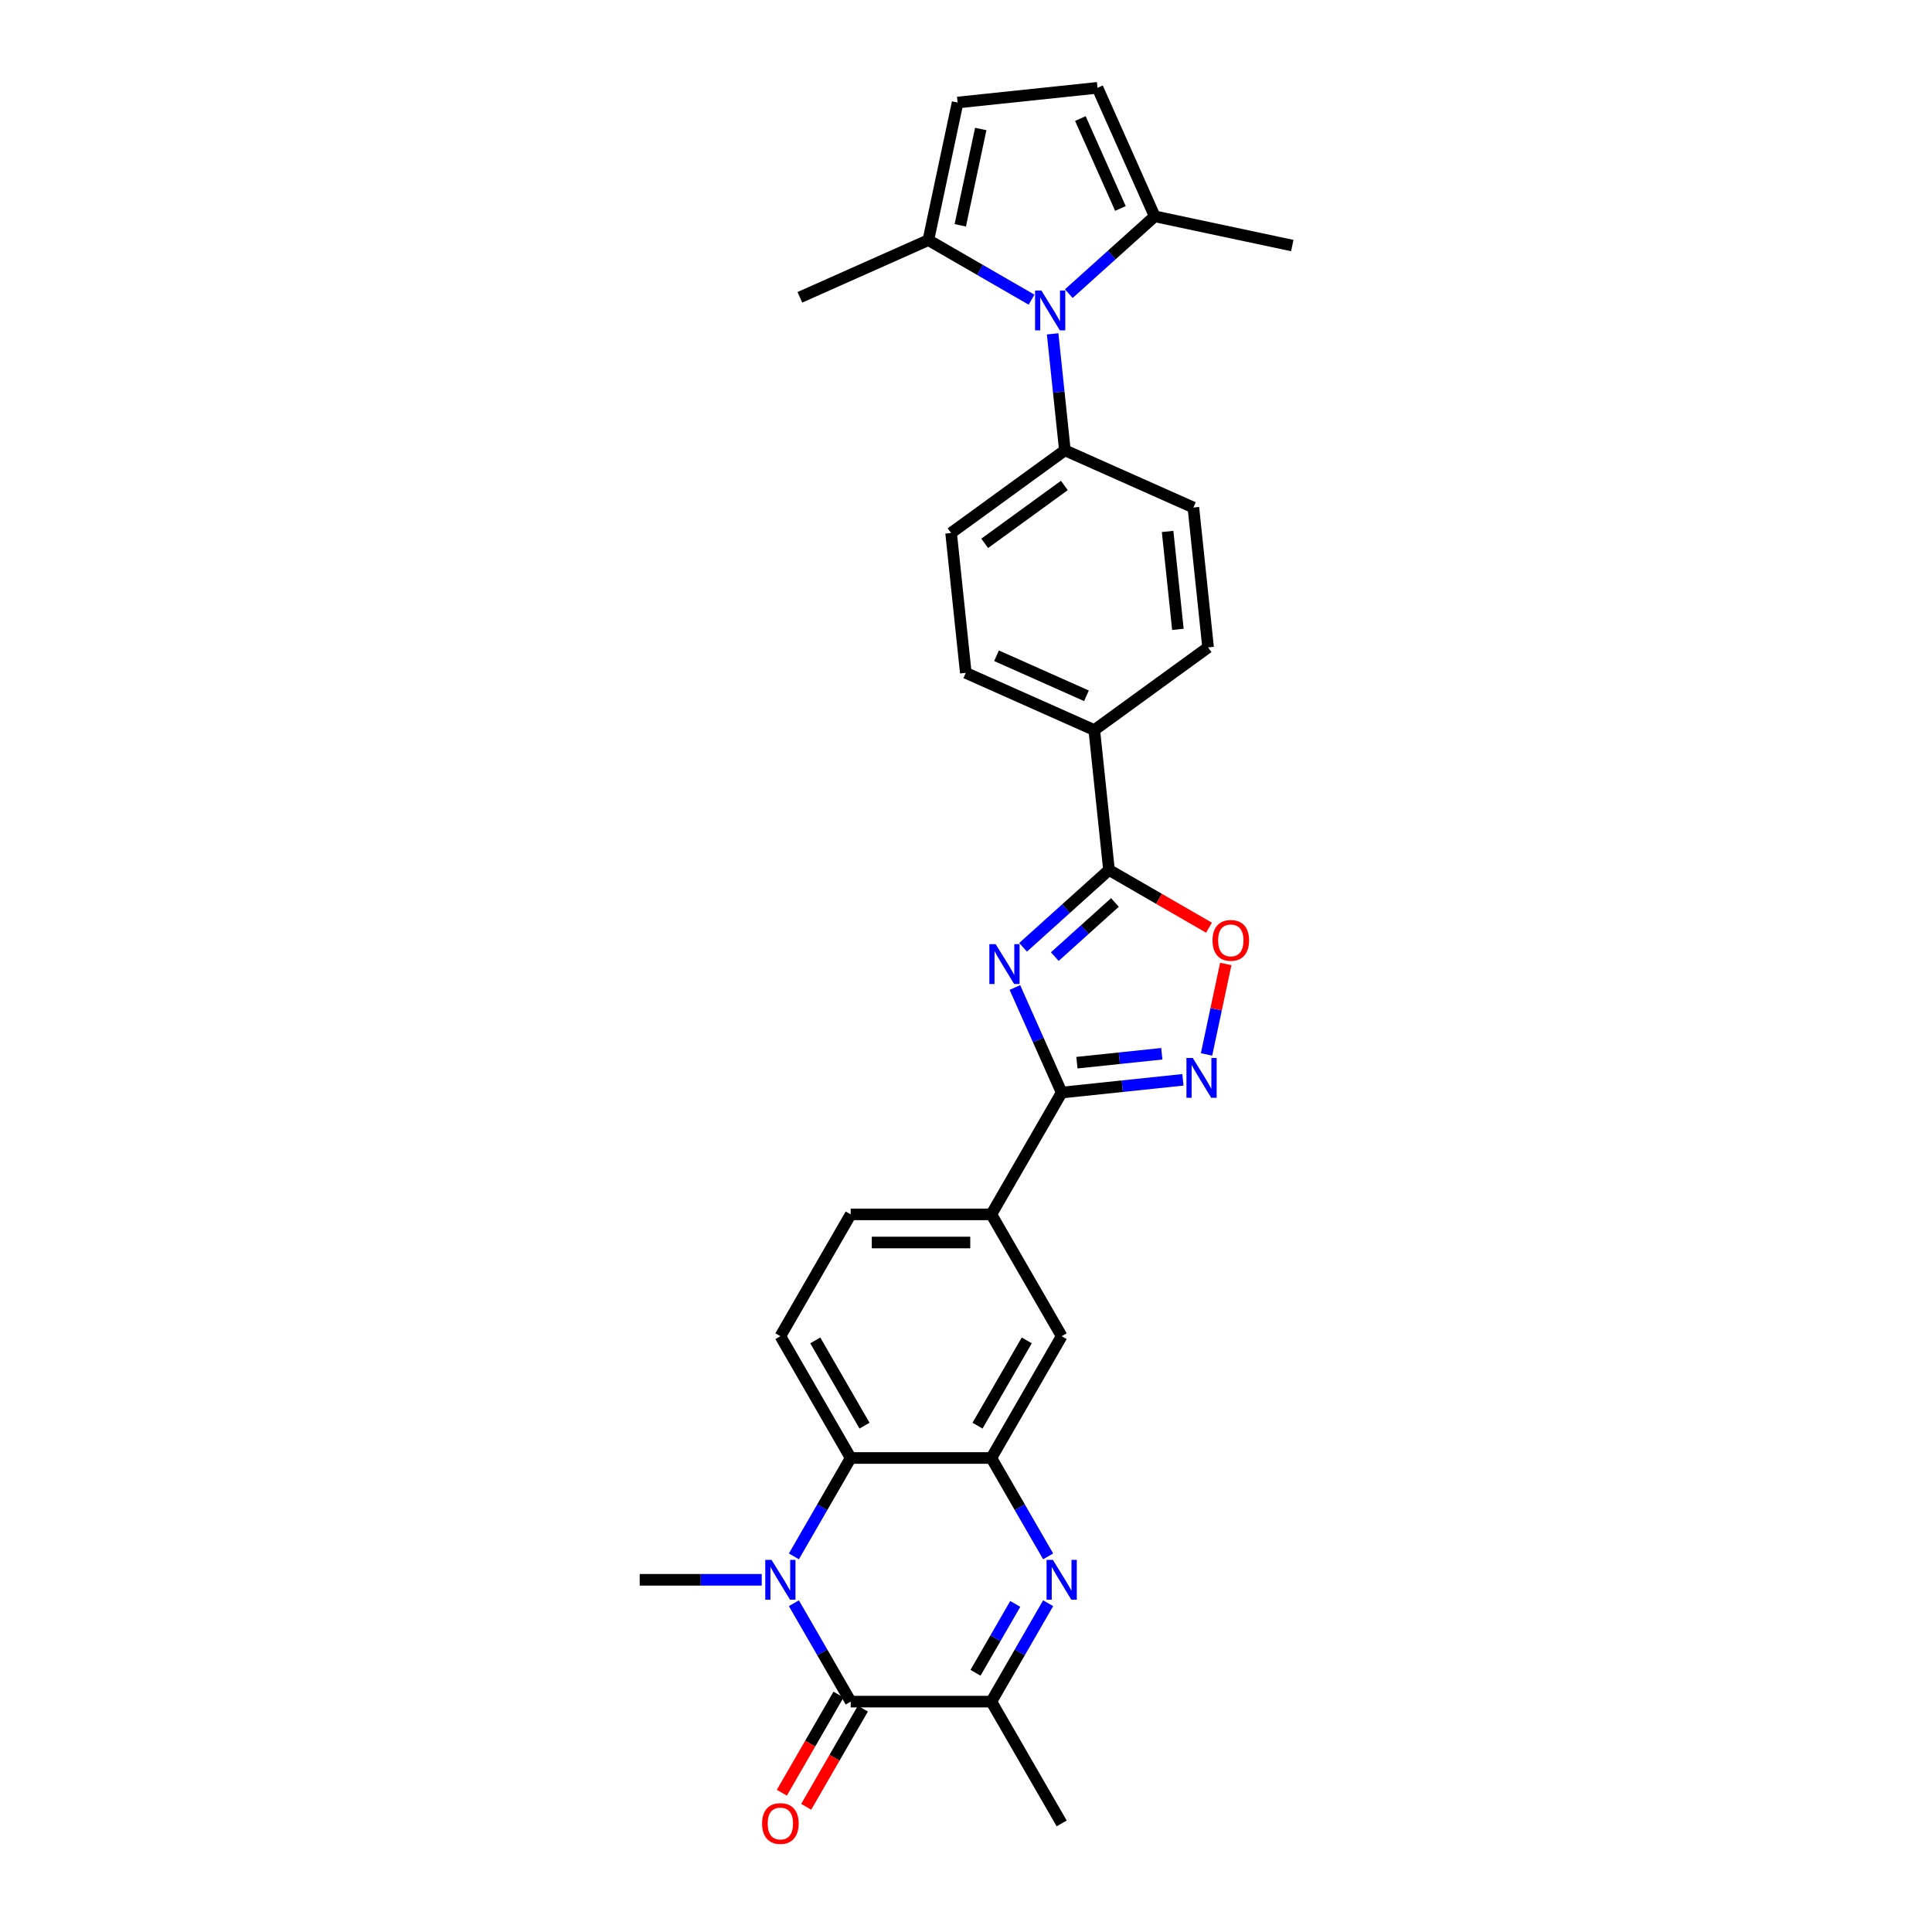 <?xml version='1.0' encoding='iso-8859-1'?>
<svg version='1.1' baseProfile='full'
              xmlns='http://www.w3.org/2000/svg'
                      xmlns:rdkit='http://www.rdkit.org/xml'
                      xmlns:xlink='http://www.w3.org/1999/xlink'
                  xml:space='preserve'
width='1000px' height='1000px' viewBox='0 0 1000 1000'>
<!-- END OF HEADER -->
<rect style='opacity:1.0;fill:#FFFFFF;stroke:none' width='1000' height='1000' x='0' y='0'> </rect>
<path class='bond-3' d='M 525.309,511.131 L 537.415,538.321' style='fill:none;fill-rule:evenodd;stroke:#0000FF;stroke-width:6px;stroke-linecap:butt;stroke-linejoin:miter;stroke-opacity:1' />
<path class='bond-3' d='M 537.415,538.321 L 549.52,565.51' style='fill:none;fill-rule:evenodd;stroke:#000000;stroke-width:6px;stroke-linecap:butt;stroke-linejoin:miter;stroke-opacity:1' />
<path class='bond-4' d='M 529.548,490.324 L 551.78,470.306' style='fill:none;fill-rule:evenodd;stroke:#0000FF;stroke-width:6px;stroke-linecap:butt;stroke-linejoin:miter;stroke-opacity:1' />
<path class='bond-4' d='M 551.78,470.306 L 574.011,450.289' style='fill:none;fill-rule:evenodd;stroke:#000000;stroke-width:6px;stroke-linecap:butt;stroke-linejoin:miter;stroke-opacity:1' />
<path class='bond-4' d='M 545.96,495.139 L 561.523,481.126' style='fill:none;fill-rule:evenodd;stroke:#0000FF;stroke-width:6px;stroke-linecap:butt;stroke-linejoin:miter;stroke-opacity:1' />
<path class='bond-4' d='M 561.523,481.126 L 577.085,467.114' style='fill:none;fill-rule:evenodd;stroke:#000000;stroke-width:6px;stroke-linecap:butt;stroke-linejoin:miter;stroke-opacity:1' />
<path class='bond-0' d='M 410.919,805.575 L 425.618,780.115' style='fill:none;fill-rule:evenodd;stroke:#0000FF;stroke-width:6px;stroke-linecap:butt;stroke-linejoin:miter;stroke-opacity:1' />
<path class='bond-0' d='M 425.618,780.115 L 440.318,754.655' style='fill:none;fill-rule:evenodd;stroke:#000000;stroke-width:6px;stroke-linecap:butt;stroke-linejoin:miter;stroke-opacity:1' />
<path class='bond-1' d='M 410.919,829.832 L 425.618,855.292' style='fill:none;fill-rule:evenodd;stroke:#0000FF;stroke-width:6px;stroke-linecap:butt;stroke-linejoin:miter;stroke-opacity:1' />
<path class='bond-1' d='M 425.618,855.292 L 440.318,880.752' style='fill:none;fill-rule:evenodd;stroke:#000000;stroke-width:6px;stroke-linecap:butt;stroke-linejoin:miter;stroke-opacity:1' />
<path class='bond-26' d='M 394.278,817.703 L 362.696,817.703' style='fill:none;fill-rule:evenodd;stroke:#0000FF;stroke-width:6px;stroke-linecap:butt;stroke-linejoin:miter;stroke-opacity:1' />
<path class='bond-26' d='M 362.696,817.703 L 331.115,817.703' style='fill:none;fill-rule:evenodd;stroke:#000000;stroke-width:6px;stroke-linecap:butt;stroke-linejoin:miter;stroke-opacity:1' />
<path class='bond-20' d='M 434.013,877.112 L 419.347,902.513' style='fill:none;fill-rule:evenodd;stroke:#000000;stroke-width:6px;stroke-linecap:butt;stroke-linejoin:miter;stroke-opacity:1' />
<path class='bond-20' d='M 419.347,902.513 L 404.682,927.915' style='fill:none;fill-rule:evenodd;stroke:#FF0000;stroke-width:6px;stroke-linecap:butt;stroke-linejoin:miter;stroke-opacity:1' />
<path class='bond-20' d='M 446.622,884.392 L 431.957,909.793' style='fill:none;fill-rule:evenodd;stroke:#000000;stroke-width:6px;stroke-linecap:butt;stroke-linejoin:miter;stroke-opacity:1' />
<path class='bond-20' d='M 431.957,909.793 L 417.291,935.195' style='fill:none;fill-rule:evenodd;stroke:#FF0000;stroke-width:6px;stroke-linecap:butt;stroke-linejoin:miter;stroke-opacity:1' />
<path class='bond-33' d='M 440.318,880.752 L 513.119,880.752' style='fill:none;fill-rule:evenodd;stroke:#000000;stroke-width:6px;stroke-linecap:butt;stroke-linejoin:miter;stroke-opacity:1' />
<path class='bond-2' d='M 542.518,805.575 L 527.819,780.115' style='fill:none;fill-rule:evenodd;stroke:#0000FF;stroke-width:6px;stroke-linecap:butt;stroke-linejoin:miter;stroke-opacity:1' />
<path class='bond-2' d='M 527.819,780.115 L 513.119,754.655' style='fill:none;fill-rule:evenodd;stroke:#000000;stroke-width:6px;stroke-linecap:butt;stroke-linejoin:miter;stroke-opacity:1' />
<path class='bond-9' d='M 542.518,829.832 L 527.819,855.292' style='fill:none;fill-rule:evenodd;stroke:#0000FF;stroke-width:6px;stroke-linecap:butt;stroke-linejoin:miter;stroke-opacity:1' />
<path class='bond-9' d='M 527.819,855.292 L 513.119,880.752' style='fill:none;fill-rule:evenodd;stroke:#000000;stroke-width:6px;stroke-linecap:butt;stroke-linejoin:miter;stroke-opacity:1' />
<path class='bond-9' d='M 525.498,830.19 L 515.209,848.012' style='fill:none;fill-rule:evenodd;stroke:#0000FF;stroke-width:6px;stroke-linecap:butt;stroke-linejoin:miter;stroke-opacity:1' />
<path class='bond-9' d='M 515.209,848.012 L 504.919,865.834' style='fill:none;fill-rule:evenodd;stroke:#000000;stroke-width:6px;stroke-linecap:butt;stroke-linejoin:miter;stroke-opacity:1' />
<path class='bond-6' d='M 549.52,565.51 L 580.902,562.212' style='fill:none;fill-rule:evenodd;stroke:#000000;stroke-width:6px;stroke-linecap:butt;stroke-linejoin:miter;stroke-opacity:1' />
<path class='bond-6' d='M 580.902,562.212 L 612.284,558.914' style='fill:none;fill-rule:evenodd;stroke:#0000FF;stroke-width:6px;stroke-linecap:butt;stroke-linejoin:miter;stroke-opacity:1' />
<path class='bond-6' d='M 557.413,550.04 L 579.38,547.731' style='fill:none;fill-rule:evenodd;stroke:#000000;stroke-width:6px;stroke-linecap:butt;stroke-linejoin:miter;stroke-opacity:1' />
<path class='bond-6' d='M 579.38,547.731 L 601.348,545.422' style='fill:none;fill-rule:evenodd;stroke:#0000FF;stroke-width:6px;stroke-linecap:butt;stroke-linejoin:miter;stroke-opacity:1' />
<path class='bond-13' d='M 549.52,565.51 L 513.119,628.559' style='fill:none;fill-rule:evenodd;stroke:#000000;stroke-width:6px;stroke-linecap:butt;stroke-linejoin:miter;stroke-opacity:1' />
<path class='bond-10' d='M 574.011,450.289 L 599.893,465.231' style='fill:none;fill-rule:evenodd;stroke:#000000;stroke-width:6px;stroke-linecap:butt;stroke-linejoin:miter;stroke-opacity:1' />
<path class='bond-10' d='M 599.893,465.231 L 625.775,480.174' style='fill:none;fill-rule:evenodd;stroke:#FF0000;stroke-width:6px;stroke-linecap:butt;stroke-linejoin:miter;stroke-opacity:1' />
<path class='bond-19' d='M 574.011,450.289 L 566.402,377.885' style='fill:none;fill-rule:evenodd;stroke:#000000;stroke-width:6px;stroke-linecap:butt;stroke-linejoin:miter;stroke-opacity:1' />
<path class='bond-5' d='M 513.119,754.655 L 549.52,691.607' style='fill:none;fill-rule:evenodd;stroke:#000000;stroke-width:6px;stroke-linecap:butt;stroke-linejoin:miter;stroke-opacity:1' />
<path class='bond-5' d='M 505.97,737.918 L 531.451,693.784' style='fill:none;fill-rule:evenodd;stroke:#000000;stroke-width:6px;stroke-linecap:butt;stroke-linejoin:miter;stroke-opacity:1' />
<path class='bond-32' d='M 513.119,754.655 L 440.318,754.655' style='fill:none;fill-rule:evenodd;stroke:#000000;stroke-width:6px;stroke-linecap:butt;stroke-linejoin:miter;stroke-opacity:1' />
<path class='bond-30' d='M 624.501,545.772 L 629.478,522.358' style='fill:none;fill-rule:evenodd;stroke:#0000FF;stroke-width:6px;stroke-linecap:butt;stroke-linejoin:miter;stroke-opacity:1' />
<path class='bond-30' d='M 629.478,522.358 L 634.455,498.945' style='fill:none;fill-rule:evenodd;stroke:#FF0000;stroke-width:6px;stroke-linecap:butt;stroke-linejoin:miter;stroke-opacity:1' />
<path class='bond-7' d='M 544.847,172.805 L 548.014,202.942' style='fill:none;fill-rule:evenodd;stroke:#0000FF;stroke-width:6px;stroke-linecap:butt;stroke-linejoin:miter;stroke-opacity:1' />
<path class='bond-7' d='M 548.014,202.942 L 551.182,233.079' style='fill:none;fill-rule:evenodd;stroke:#000000;stroke-width:6px;stroke-linecap:butt;stroke-linejoin:miter;stroke-opacity:1' />
<path class='bond-11' d='M 533.933,155.111 L 507.228,139.693' style='fill:none;fill-rule:evenodd;stroke:#0000FF;stroke-width:6px;stroke-linecap:butt;stroke-linejoin:miter;stroke-opacity:1' />
<path class='bond-11' d='M 507.228,139.693 L 480.524,124.275' style='fill:none;fill-rule:evenodd;stroke:#000000;stroke-width:6px;stroke-linecap:butt;stroke-linejoin:miter;stroke-opacity:1' />
<path class='bond-12' d='M 553.211,151.997 L 575.443,131.98' style='fill:none;fill-rule:evenodd;stroke:#0000FF;stroke-width:6px;stroke-linecap:butt;stroke-linejoin:miter;stroke-opacity:1' />
<path class='bond-12' d='M 575.443,131.98 L 597.674,111.962' style='fill:none;fill-rule:evenodd;stroke:#000000;stroke-width:6px;stroke-linecap:butt;stroke-linejoin:miter;stroke-opacity:1' />
<path class='bond-8' d='M 440.318,754.655 L 403.917,691.607' style='fill:none;fill-rule:evenodd;stroke:#000000;stroke-width:6px;stroke-linecap:butt;stroke-linejoin:miter;stroke-opacity:1' />
<path class='bond-8' d='M 447.467,737.918 L 421.986,693.784' style='fill:none;fill-rule:evenodd;stroke:#000000;stroke-width:6px;stroke-linecap:butt;stroke-linejoin:miter;stroke-opacity:1' />
<path class='bond-27' d='M 513.119,880.752 L 549.52,943.8' style='fill:none;fill-rule:evenodd;stroke:#000000;stroke-width:6px;stroke-linecap:butt;stroke-linejoin:miter;stroke-opacity:1' />
<path class='bond-14' d='M 480.524,124.275 L 495.66,53.064' style='fill:none;fill-rule:evenodd;stroke:#000000;stroke-width:6px;stroke-linecap:butt;stroke-linejoin:miter;stroke-opacity:1' />
<path class='bond-14' d='M 497.036,116.621 L 507.632,66.773' style='fill:none;fill-rule:evenodd;stroke:#000000;stroke-width:6px;stroke-linecap:butt;stroke-linejoin:miter;stroke-opacity:1' />
<path class='bond-28' d='M 480.524,124.275 L 414.016,153.887' style='fill:none;fill-rule:evenodd;stroke:#000000;stroke-width:6px;stroke-linecap:butt;stroke-linejoin:miter;stroke-opacity:1' />
<path class='bond-15' d='M 597.674,111.962 L 568.063,45.455' style='fill:none;fill-rule:evenodd;stroke:#000000;stroke-width:6px;stroke-linecap:butt;stroke-linejoin:miter;stroke-opacity:1' />
<path class='bond-15' d='M 579.931,107.908 L 559.203,61.353' style='fill:none;fill-rule:evenodd;stroke:#000000;stroke-width:6px;stroke-linecap:butt;stroke-linejoin:miter;stroke-opacity:1' />
<path class='bond-29' d='M 597.674,111.962 L 668.885,127.099' style='fill:none;fill-rule:evenodd;stroke:#000000;stroke-width:6px;stroke-linecap:butt;stroke-linejoin:miter;stroke-opacity:1' />
<path class='bond-16' d='M 513.119,628.559 L 549.52,691.607' style='fill:none;fill-rule:evenodd;stroke:#000000;stroke-width:6px;stroke-linecap:butt;stroke-linejoin:miter;stroke-opacity:1' />
<path class='bond-21' d='M 513.119,628.559 L 440.318,628.559' style='fill:none;fill-rule:evenodd;stroke:#000000;stroke-width:6px;stroke-linecap:butt;stroke-linejoin:miter;stroke-opacity:1' />
<path class='bond-21' d='M 502.199,643.119 L 451.238,643.119' style='fill:none;fill-rule:evenodd;stroke:#000000;stroke-width:6px;stroke-linecap:butt;stroke-linejoin:miter;stroke-opacity:1' />
<path class='bond-34' d='M 495.66,53.064 L 568.063,45.455' style='fill:none;fill-rule:evenodd;stroke:#000000;stroke-width:6px;stroke-linecap:butt;stroke-linejoin:miter;stroke-opacity:1' />
<path class='bond-17' d='M 403.917,691.607 L 440.318,628.559' style='fill:none;fill-rule:evenodd;stroke:#000000;stroke-width:6px;stroke-linecap:butt;stroke-linejoin:miter;stroke-opacity:1' />
<path class='bond-18' d='M 551.182,233.079 L 492.284,275.871' style='fill:none;fill-rule:evenodd;stroke:#000000;stroke-width:6px;stroke-linecap:butt;stroke-linejoin:miter;stroke-opacity:1' />
<path class='bond-18' d='M 550.906,251.278 L 509.677,281.232' style='fill:none;fill-rule:evenodd;stroke:#000000;stroke-width:6px;stroke-linecap:butt;stroke-linejoin:miter;stroke-opacity:1' />
<path class='bond-31' d='M 551.182,233.079 L 617.69,262.691' style='fill:none;fill-rule:evenodd;stroke:#000000;stroke-width:6px;stroke-linecap:butt;stroke-linejoin:miter;stroke-opacity:1' />
<path class='bond-24' d='M 566.402,377.885 L 625.3,335.094' style='fill:none;fill-rule:evenodd;stroke:#000000;stroke-width:6px;stroke-linecap:butt;stroke-linejoin:miter;stroke-opacity:1' />
<path class='bond-25' d='M 566.402,377.885 L 499.894,348.274' style='fill:none;fill-rule:evenodd;stroke:#000000;stroke-width:6px;stroke-linecap:butt;stroke-linejoin:miter;stroke-opacity:1' />
<path class='bond-25' d='M 562.348,360.142 L 515.792,339.414' style='fill:none;fill-rule:evenodd;stroke:#000000;stroke-width:6px;stroke-linecap:butt;stroke-linejoin:miter;stroke-opacity:1' />
<path class='bond-22' d='M 617.69,262.691 L 625.3,335.094' style='fill:none;fill-rule:evenodd;stroke:#000000;stroke-width:6px;stroke-linecap:butt;stroke-linejoin:miter;stroke-opacity:1' />
<path class='bond-22' d='M 604.351,275.073 L 609.677,325.755' style='fill:none;fill-rule:evenodd;stroke:#000000;stroke-width:6px;stroke-linecap:butt;stroke-linejoin:miter;stroke-opacity:1' />
<path class='bond-23' d='M 492.284,275.871 L 499.894,348.274' style='fill:none;fill-rule:evenodd;stroke:#000000;stroke-width:6px;stroke-linecap:butt;stroke-linejoin:miter;stroke-opacity:1' />
<path  class='atom-0' d='M 515.352 488.694
L 522.108 499.614
Q 522.778 500.691, 523.855 502.643
Q 524.932 504.594, 524.991 504.71
L 524.991 488.694
L 527.728 488.694
L 527.728 509.311
L 524.903 509.311
L 517.652 497.372
Q 516.808 495.974, 515.905 494.372
Q 515.031 492.771, 514.769 492.276
L 514.769 509.311
L 512.09 509.311
L 512.09 488.694
L 515.352 488.694
' fill='#0000FF'/>
<path  class='atom-1' d='M 399.359 807.395
L 406.115 818.315
Q 406.785 819.392, 407.862 821.343
Q 408.94 823.295, 408.998 823.411
L 408.998 807.395
L 411.735 807.395
L 411.735 828.012
L 408.911 828.012
L 401.66 816.073
Q 400.815 814.675, 399.912 813.073
Q 399.039 811.472, 398.777 810.976
L 398.777 828.012
L 396.098 828.012
L 396.098 807.395
L 399.359 807.395
' fill='#0000FF'/>
<path  class='atom-3' d='M 544.963 807.395
L 551.719 818.315
Q 552.389 819.392, 553.466 821.343
Q 554.544 823.295, 554.602 823.411
L 554.602 807.395
L 557.339 807.395
L 557.339 828.012
L 554.515 828.012
L 547.263 816.073
Q 546.419 814.675, 545.516 813.073
Q 544.643 811.472, 544.381 810.976
L 544.381 828.012
L 541.701 828.012
L 541.701 807.395
L 544.963 807.395
' fill='#0000FF'/>
<path  class='atom-7' d='M 617.366 547.592
L 624.122 558.512
Q 624.792 559.589, 625.869 561.541
Q 626.947 563.492, 627.005 563.608
L 627.005 547.592
L 629.742 547.592
L 629.742 568.209
L 626.918 568.209
L 619.667 556.27
Q 618.822 554.872, 617.919 553.27
Q 617.046 551.669, 616.784 551.174
L 616.784 568.209
L 614.104 568.209
L 614.104 547.592
L 617.366 547.592
' fill='#0000FF'/>
<path  class='atom-8' d='M 539.015 150.368
L 545.771 161.288
Q 546.44 162.365, 547.518 164.316
Q 548.595 166.268, 548.654 166.384
L 548.654 150.368
L 551.391 150.368
L 551.391 170.985
L 548.566 170.985
L 541.315 159.046
Q 540.471 157.648, 539.568 156.046
Q 538.694 154.444, 538.432 153.949
L 538.432 170.985
L 535.753 170.985
L 535.753 150.368
L 539.015 150.368
' fill='#0000FF'/>
<path  class='atom-11' d='M 627.595 486.748
Q 627.595 481.797, 630.042 479.031
Q 632.488 476.264, 637.06 476.264
Q 641.632 476.264, 644.078 479.031
Q 646.524 481.797, 646.524 486.748
Q 646.524 491.756, 644.049 494.61
Q 641.573 497.435, 637.06 497.435
Q 632.517 497.435, 630.042 494.61
Q 627.595 491.786, 627.595 486.748
M 637.06 495.105
Q 640.205 495.105, 641.894 493.009
Q 643.612 490.883, 643.612 486.748
Q 643.612 482.7, 641.894 480.661
Q 640.205 478.594, 637.06 478.594
Q 633.915 478.594, 632.197 480.632
Q 630.508 482.671, 630.508 486.748
Q 630.508 490.912, 632.197 493.009
Q 633.915 495.105, 637.06 495.105
' fill='#FF0000'/>
<path  class='atom-21' d='M 394.452 943.858
Q 394.452 938.908, 396.898 936.141
Q 399.345 933.375, 403.917 933.375
Q 408.489 933.375, 410.935 936.141
Q 413.381 938.908, 413.381 943.858
Q 413.381 948.867, 410.906 951.721
Q 408.43 954.545, 403.917 954.545
Q 399.374 954.545, 396.898 951.721
Q 394.452 948.896, 394.452 943.858
M 403.917 952.216
Q 407.062 952.216, 408.751 950.119
Q 410.469 947.993, 410.469 943.858
Q 410.469 939.81, 408.751 937.772
Q 407.062 935.704, 403.917 935.704
Q 400.772 935.704, 399.053 937.743
Q 397.364 939.781, 397.364 943.858
Q 397.364 948.022, 399.053 950.119
Q 400.772 952.216, 403.917 952.216
' fill='#FF0000'/>
</svg>
